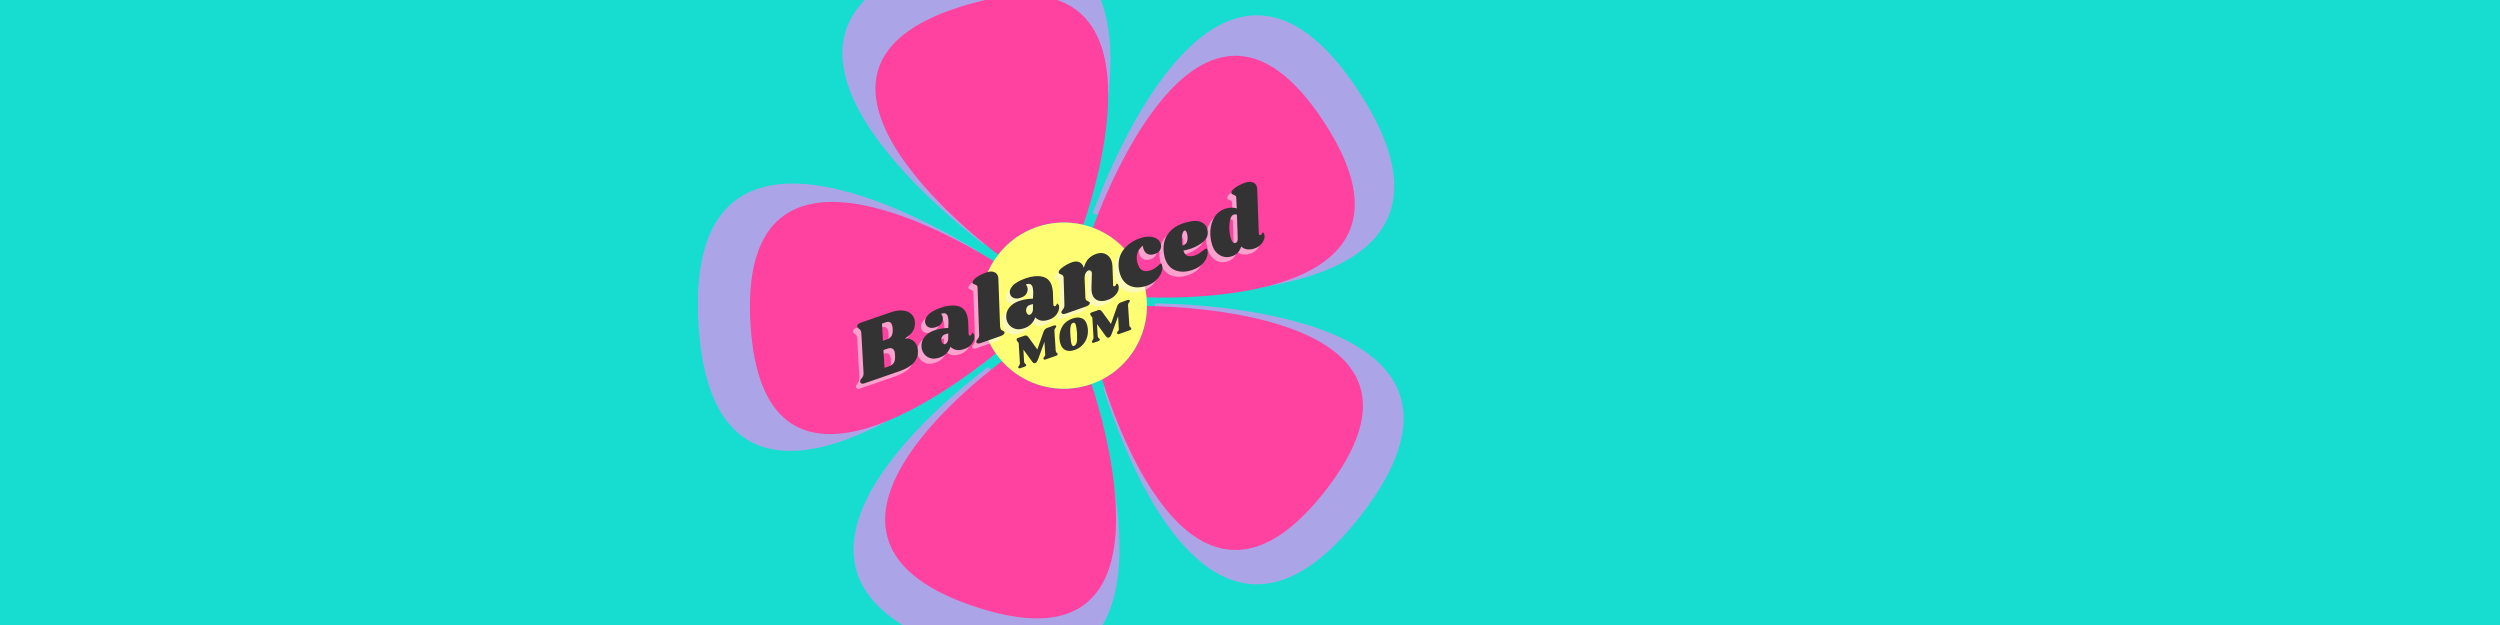 <svg version="1.0" preserveAspectRatio="xMidYMid meet" height="100" viewBox="0 0 300 75" zoomAndPan="magnify" width="400" xmlns:xlink="http://www.w3.org/1999/xlink" xmlns="http://www.w3.org/2000/svg"><defs><g></g><clipPath id="6588a8690e"><path clip-rule="nonzero" d="M 44.199 0 L 164 0 L 164 75 L 44.199 75 Z M 44.199 0"></path></clipPath><clipPath id="d6ecd13e08"><path clip-rule="nonzero" d="M 44.199 0 L 164.199 0 L 164.199 75 L 44.199 75 Z M 44.199 0"></path></clipPath><clipPath id="62e82114a8"><path clip-rule="nonzero" d="M 83 22 L 118 22 L 118 55 L 83 55 Z M 83 22"></path></clipPath><clipPath id="073106bc44"><path clip-rule="nonzero" d="M 73.195 -0.887 L 172.082 -18.82 L 189.75 78.59 L 90.863 96.527 Z M 73.195 -0.887"></path></clipPath><clipPath id="c1c9832be5"><path clip-rule="nonzero" d="M 73.195 -0.887 L 172.082 -18.82 L 189.75 78.59 L 90.863 96.527 Z M 73.195 -0.887"></path></clipPath><clipPath id="b6e137baaf"><path clip-rule="nonzero" d="M 102 44 L 135 44 L 135 75 L 102 75 Z M 102 44"></path></clipPath><clipPath id="692e7f7643"><path clip-rule="nonzero" d="M 73.195 -0.887 L 172.082 -18.82 L 189.75 78.59 L 90.863 96.527 Z M 73.195 -0.887"></path></clipPath><clipPath id="c7bd7b819e"><path clip-rule="nonzero" d="M 73.195 -0.887 L 172.082 -18.82 L 189.75 78.59 L 90.863 96.527 Z M 73.195 -0.887"></path></clipPath><clipPath id="aa203ecb87"><path clip-rule="nonzero" d="M 101 0 L 134 0 L 134 30 L 101 30 Z M 101 0"></path></clipPath><clipPath id="93a1f294fd"><path clip-rule="nonzero" d="M 73.195 -0.887 L 172.082 -18.82 L 189.75 78.59 L 90.863 96.527 Z M 73.195 -0.887"></path></clipPath><clipPath id="69e934e939"><path clip-rule="nonzero" d="M 73.195 -0.887 L 172.082 -18.82 L 189.75 78.59 L 90.863 96.527 Z M 73.195 -0.887"></path></clipPath><clipPath id="4ac1911061"><path clip-rule="nonzero" d="M 132 36 L 169 36 L 169 71 L 132 71 Z M 132 36"></path></clipPath><clipPath id="157fa669cd"><path clip-rule="nonzero" d="M 73.195 -0.887 L 172.082 -18.82 L 189.75 78.59 L 90.863 96.527 Z M 73.195 -0.887"></path></clipPath><clipPath id="c17a44b32c"><path clip-rule="nonzero" d="M 73.195 -0.887 L 172.082 -18.82 L 189.75 78.59 L 90.863 96.527 Z M 73.195 -0.887"></path></clipPath><clipPath id="5653547396"><path clip-rule="nonzero" d="M 131 1 L 168 1 L 168 36 L 131 36 Z M 131 1"></path></clipPath><clipPath id="044efaaa59"><path clip-rule="nonzero" d="M 73.195 -0.887 L 172.082 -18.82 L 189.75 78.59 L 90.863 96.527 Z M 73.195 -0.887"></path></clipPath><clipPath id="ca4cca145a"><path clip-rule="nonzero" d="M 73.195 -0.887 L 172.082 -18.82 L 189.75 78.59 L 90.863 96.527 Z M 73.195 -0.887"></path></clipPath><clipPath id="927a58d2de"><path clip-rule="nonzero" d="M 115 24 L 139 24 L 139 48 L 115 48 Z M 115 24"></path></clipPath><clipPath id="f5876a6411"><path clip-rule="nonzero" d="M 73.195 -0.887 L 172.082 -18.82 L 189.75 78.59 L 90.863 96.527 Z M 73.195 -0.887"></path></clipPath><clipPath id="99e469120d"><path clip-rule="nonzero" d="M 73.195 -0.887 L 172.082 -18.82 L 189.75 78.59 L 90.863 96.527 Z M 73.195 -0.887"></path></clipPath><clipPath id="f662c9e980"><path clip-rule="nonzero" d="M 89 24 L 120 24 L 120 53 L 89 53 Z M 89 24"></path></clipPath><clipPath id="2428183e4a"><path clip-rule="nonzero" d="M 80.832 4.328 L 166.438 -11.195 L 181.695 72.93 L 96.09 88.457 Z M 80.832 4.328"></path></clipPath><clipPath id="385c98626e"><path clip-rule="nonzero" d="M 80.832 4.328 L 166.438 -11.195 L 181.695 72.93 L 96.09 88.457 Z M 80.832 4.328"></path></clipPath><clipPath id="9f7bd5f752"><path clip-rule="nonzero" d="M 106 43 L 134 43 L 134 75 L 106 75 Z M 106 43"></path></clipPath><clipPath id="e93a41467f"><path clip-rule="nonzero" d="M 80.832 4.328 L 166.438 -11.195 L 181.695 72.93 L 96.09 88.457 Z M 80.832 4.328"></path></clipPath><clipPath id="fa894ff5e3"><path clip-rule="nonzero" d="M 80.832 4.328 L 166.438 -11.195 L 181.695 72.93 L 96.09 88.457 Z M 80.832 4.328"></path></clipPath><clipPath id="c4414839ef"><path clip-rule="nonzero" d="M 105 0 L 133 0 L 133 31 L 105 31 Z M 105 0"></path></clipPath><clipPath id="c4e8f49eaa"><path clip-rule="nonzero" d="M 80.832 4.328 L 166.438 -11.195 L 181.695 72.93 L 96.09 88.457 Z M 80.832 4.328"></path></clipPath><clipPath id="d228e19505"><path clip-rule="nonzero" d="M 80.832 4.328 L 166.438 -11.195 L 181.695 72.93 L 96.09 88.457 Z M 80.832 4.328"></path></clipPath><clipPath id="cf7a786b01"><path clip-rule="nonzero" d="M 132 36 L 164 36 L 164 66 L 132 66 Z M 132 36"></path></clipPath><clipPath id="fa46c21e91"><path clip-rule="nonzero" d="M 80.832 4.328 L 166.438 -11.195 L 181.695 72.93 L 96.09 88.457 Z M 80.832 4.328"></path></clipPath><clipPath id="6e503fb845"><path clip-rule="nonzero" d="M 80.832 4.328 L 166.438 -11.195 L 181.695 72.93 L 96.09 88.457 Z M 80.832 4.328"></path></clipPath><clipPath id="3a783a1388"><path clip-rule="nonzero" d="M 131 6 L 163 6 L 163 36 L 131 36 Z M 131 6"></path></clipPath><clipPath id="525aa1cce3"><path clip-rule="nonzero" d="M 80.832 4.328 L 166.438 -11.195 L 181.695 72.93 L 96.09 88.457 Z M 80.832 4.328"></path></clipPath><clipPath id="3ccb13558a"><path clip-rule="nonzero" d="M 80.832 4.328 L 166.438 -11.195 L 181.695 72.93 L 96.09 88.457 Z M 80.832 4.328"></path></clipPath><clipPath id="b9be2506d0"><path clip-rule="nonzero" d="M 117 26 L 138 26 L 138 47 L 117 47 Z M 117 26"></path></clipPath><clipPath id="bd0f02f239"><path clip-rule="nonzero" d="M 80.832 4.328 L 166.438 -11.195 L 181.695 72.93 L 96.09 88.457 Z M 80.832 4.328"></path></clipPath><clipPath id="28707372f7"><path clip-rule="nonzero" d="M 80.832 4.328 L 166.438 -11.195 L 181.695 72.93 L 96.09 88.457 Z M 80.832 4.328"></path></clipPath></defs><rect fill-opacity="1" height="90" y="-7.5" fill="#ffffff" width="360" x="-30"></rect><rect fill-opacity="1" height="90" y="-7.5" fill="#17ddd1" width="360" x="-30"></rect><g clip-path="url(#6588a8690e)"><path fill-rule="nonzero" fill-opacity="1" d="M 59.559 13.918 L 44.68 13.918 L 44.68 -0.961 L 59.559 -0.961 Z M 89.32 -0.961 L 74.441 -0.961 L 74.441 13.918 L 89.32 13.918 Z M 119.078 -0.961 L 104.199 -0.961 L 104.199 13.918 L 119.078 13.918 Z M 148.84 -0.961 L 133.961 -0.961 L 133.961 13.918 L 148.84 13.918 Z M 148.84 28.797 L 163.719 28.797 L 163.719 13.918 L 148.84 13.918 Z M 119.078 28.797 L 133.961 28.797 L 133.961 13.918 L 119.078 13.918 Z M 89.32 28.797 L 104.199 28.797 L 104.199 13.918 L 89.32 13.918 Z M 59.559 28.797 L 74.441 28.797 L 74.441 13.918 L 59.559 13.918 Z M 59.559 28.797 L 44.68 28.797 L 44.68 43.676 L 59.559 43.676 Z M 89.32 28.797 L 74.441 28.797 L 74.441 43.676 L 89.32 43.676 Z M 119.078 28.797 L 104.199 28.797 L 104.199 43.676 L 119.078 43.676 Z M 148.84 28.797 L 133.961 28.797 L 133.961 43.676 L 148.84 43.676 Z M 148.84 58.559 L 163.719 58.559 L 163.719 43.676 L 148.84 43.676 Z M 119.078 58.559 L 133.961 58.559 L 133.961 43.676 L 119.078 43.676 Z M 89.32 58.559 L 104.199 58.559 L 104.199 43.676 L 89.32 43.676 Z M 59.559 58.559 L 74.441 58.559 L 74.441 43.676 L 59.559 43.676 Z M 59.559 58.559 L 44.68 58.559 L 44.68 73.438 L 59.559 73.438 Z M 89.32 58.559 L 74.441 58.559 L 74.441 73.438 L 89.32 73.438 Z M 119.078 58.559 L 104.199 58.559 L 104.199 73.438 L 119.078 73.438 Z M 148.84 58.559 L 133.961 58.559 L 133.961 73.438 L 148.84 73.438 Z M 148.84 88.316 L 163.719 88.316 L 163.719 73.438 L 148.84 73.438 Z M 119.078 88.316 L 133.961 88.316 L 133.961 73.438 L 119.078 73.438 Z M 89.32 88.316 L 104.199 88.316 L 104.199 73.438 L 89.32 73.438 Z M 59.559 88.316 L 74.441 88.316 L 74.441 73.438 L 59.559 73.438 Z M 59.559 88.316 L 44.68 88.316 L 44.68 103.199 L 59.559 103.199 Z M 89.32 88.316 L 74.441 88.316 L 74.441 103.199 L 89.32 103.199 Z M 119.078 88.316 L 104.199 88.316 L 104.199 103.199 L 119.078 103.199 Z M 148.84 88.316 L 133.961 88.316 L 133.961 103.199 L 148.84 103.199 Z M 148.84 118.078 L 163.719 118.078 L 163.719 103.199 L 148.84 103.199 Z M 119.078 118.078 L 133.961 118.078 L 133.961 103.199 L 119.078 103.199 Z M 89.305 118.078 L 104.188 118.078 L 104.188 103.199 L 89.305 103.199 Z M 59.559 118.078 L 74.441 118.078 L 74.441 103.199 L 59.559 103.199 Z M 59.559 118.078" fill="#17ddd1"></path></g><g clip-path="url(#d6ecd13e08)"><path fill-rule="nonzero" fill-opacity="1" d="M 44.199 -1.441 L 44.199 118.559 L 164.199 118.559 L 164.199 -1.441 Z M 163.719 28.797 L 148.84 28.797 L 148.84 43.676 L 163.719 43.676 L 163.719 58.559 L 148.84 58.559 L 148.84 73.438 L 163.719 73.438 L 163.719 88.316 L 148.84 88.316 L 148.84 103.199 L 163.719 103.199 L 163.719 118.078 L 148.84 118.078 L 148.84 103.199 L 133.961 103.199 L 133.961 118.078 L 119.078 118.078 L 119.078 103.199 L 104.199 103.199 L 104.199 118.078 L 89.32 118.078 L 89.32 103.199 L 74.441 103.199 L 74.441 118.078 L 59.559 118.078 L 59.559 103.199 L 44.68 103.199 L 44.68 88.316 L 59.559 88.316 L 59.559 73.438 L 44.68 73.438 L 44.68 58.559 L 59.559 58.559 L 59.559 43.676 L 44.68 43.676 L 44.68 28.797 L 59.559 28.797 L 59.559 13.918 L 44.68 13.918 L 44.68 -0.961 L 59.559 -0.961 L 59.559 13.918 L 74.441 13.918 L 74.441 -0.961 L 89.32 -0.961 L 89.32 13.918 L 104.199 13.918 L 104.199 -0.961 L 119.078 -0.961 L 119.078 13.918 L 133.961 13.918 L 133.961 -0.961 L 148.84 -0.961 L 148.84 13.918 L 163.719 13.918 Z M 148.84 13.918 L 148.84 28.797 L 133.961 28.797 L 133.961 13.918 Z M 104.199 28.797 L 104.199 13.918 L 119.078 13.918 L 119.078 28.797 Z M 74.441 28.797 L 74.441 13.918 L 89.32 13.918 L 89.32 28.797 Z M 74.441 43.676 L 59.559 43.676 L 59.559 28.797 L 74.441 28.797 Z M 89.32 43.676 L 89.32 28.797 L 104.199 28.797 L 104.199 43.676 Z M 119.078 28.797 L 133.961 28.797 L 133.961 43.676 L 119.078 43.676 Z M 133.961 43.676 L 148.84 43.676 L 148.84 58.559 L 133.961 58.559 Z M 104.199 43.676 L 119.078 43.676 L 119.078 58.559 L 104.199 58.559 Z M 89.32 58.559 L 74.441 58.559 L 74.441 43.676 L 89.32 43.676 Z M 74.441 73.438 L 59.559 73.438 L 59.559 58.559 L 74.441 58.559 Z M 104.199 58.559 L 104.199 73.438 L 89.32 73.438 L 89.32 58.559 Z M 119.078 58.559 L 133.961 58.559 L 133.961 73.438 L 119.078 73.438 Z M 133.961 73.438 L 148.84 73.438 L 148.84 88.316 L 133.961 88.316 Z M 119.078 73.438 L 119.078 88.316 L 104.199 88.316 L 104.199 73.438 Z M 89.32 73.438 L 89.32 88.316 L 74.441 88.316 L 74.441 73.438 Z M 74.441 88.316 L 74.441 103.199 L 59.559 103.199 L 59.559 88.316 Z M 104.199 88.316 L 104.199 103.199 L 89.32 103.199 L 89.32 88.316 Z M 133.961 88.316 L 133.961 103.199 L 119.078 103.199 L 119.078 88.316 Z M 133.961 88.316" fill="#17ddd1"></path></g><g clip-path="url(#62e82114a8)"><g clip-path="url(#073106bc44)"><g clip-path="url(#c1c9832be5)"><path fill-rule="nonzero" fill-opacity="1" d="M 117.719 42.957 C 110.547 48.762 85.531 66.875 83.824 38.969 C 82.027 9.621 111.512 26.535 117.414 30.203 C 116.809 31.164 116.352 32.188 116.047 33.281 C 115.746 34.375 115.605 35.492 115.633 36.625 C 115.66 37.762 115.852 38.867 116.207 39.945 C 116.562 41.023 117.062 42.027 117.715 42.953 Z M 117.719 42.957" fill="#aba5e7"></path></g></g></g><g clip-path="url(#b6e137baaf)"><g clip-path="url(#692e7f7643)"><g clip-path="url(#c7bd7b819e)"><path fill-rule="nonzero" fill-opacity="1" d="M 114.992 77.996 C 88.012 69.168 111.867 49.125 118.57 44.027 C 119.332 44.871 120.195 45.59 121.168 46.176 C 122.141 46.762 123.176 47.195 124.277 47.477 C 125.379 47.758 126.496 47.871 127.629 47.82 C 128.762 47.77 129.867 47.555 130.938 47.18 C 133.414 54.828 142.402 86.973 114.992 77.996 Z M 114.992 77.996" fill="#aba5e7"></path></g></g></g><g clip-path="url(#aa203ecb87)"><g clip-path="url(#93a1f294fd)"><g clip-path="url(#69e934e939)"><path fill-rule="nonzero" fill-opacity="1" d="M 129.812 25.191 C 128.734 24.93 127.645 24.828 126.539 24.887 C 125.434 24.941 124.359 25.152 123.312 25.516 C 122.27 25.883 121.297 26.391 120.398 27.035 C 119.504 27.684 118.715 28.445 118.035 29.316 C 111.879 24.574 85.855 2.898 113.715 -5.207 C 141.367 -13.25 132.336 17.742 129.812 25.191 Z M 129.812 25.191" fill="#aba5e7"></path></g></g></g><g clip-path="url(#4ac1911061)"><g clip-path="url(#157fa669cd)"><g clip-path="url(#c17a44b32c)"><path fill-rule="nonzero" fill-opacity="1" d="M 163.352 61.789 C 145.621 84.711 134.656 53.816 132.41 46.547 C 133.34 46.066 134.184 45.465 134.949 44.75 C 135.715 44.035 136.371 43.234 136.918 42.34 C 137.461 41.445 137.879 40.496 138.164 39.488 C 138.449 38.48 138.594 37.453 138.602 36.406 C 143.93 36.465 181.949 37.734 163.352 61.789 Z M 163.352 61.789" fill="#aba5e7"></path></g></g></g><g clip-path="url(#5653547396)"><g clip-path="url(#044efaaa59)"><g clip-path="url(#ca4cca145a)"><path fill-rule="nonzero" fill-opacity="1" d="M 138.539 35.215 C 138.52 35 138.492 34.785 138.457 34.57 C 138.301 33.562 138.016 32.598 137.598 31.668 C 137.184 30.734 136.652 29.875 136.008 29.09 C 135.363 28.301 134.629 27.609 133.801 27.016 C 132.969 26.422 132.078 25.949 131.125 25.594 C 133.469 19.184 146.758 -13.836 163.004 10.906 C 178.91 35.117 146.16 35.449 138.539 35.215 Z M 138.539 35.215" fill="#aba5e7"></path></g></g></g><g clip-path="url(#927a58d2de)"><g clip-path="url(#f5876a6411)"><g clip-path="url(#99e469120d)"><path fill-rule="nonzero" fill-opacity="1" d="M 138.457 34.57 C 138.496 34.785 138.52 35 138.539 35.215 C 138.582 35.609 138.598 36.008 138.598 36.406 C 138.594 37.453 138.445 38.48 138.16 39.488 C 137.875 40.496 137.461 41.445 136.914 42.34 C 136.371 43.23 135.715 44.035 134.949 44.75 C 134.184 45.465 133.336 46.066 132.41 46.547 C 131.934 46.797 131.445 47.008 130.941 47.184 C 129.871 47.559 128.77 47.773 127.633 47.824 C 126.5 47.875 125.383 47.762 124.281 47.48 C 123.18 47.199 122.145 46.766 121.172 46.18 C 120.199 45.594 119.336 44.879 118.574 44.035 C 118.27 43.695 117.984 43.336 117.723 42.961 C 117.07 42.035 116.566 41.031 116.211 39.953 C 115.855 38.875 115.664 37.77 115.637 36.633 C 115.613 35.5 115.75 34.383 116.055 33.289 C 116.355 32.195 116.812 31.172 117.422 30.211 C 117.613 29.906 117.824 29.605 118.047 29.32 C 118.727 28.445 119.512 27.688 120.41 27.039 C 121.309 26.395 122.281 25.887 123.324 25.52 C 124.371 25.156 125.445 24.945 126.551 24.887 C 127.656 24.832 128.746 24.934 129.82 25.195 C 130.27 25.301 130.707 25.438 131.137 25.598 C 132.09 25.953 132.98 26.426 133.805 27.02 C 134.633 27.613 135.367 28.305 136.012 29.094 C 136.656 29.879 137.184 30.738 137.602 31.668 C 138.016 32.598 138.301 33.566 138.457 34.57 Z M 138.457 34.57" fill="#17ddd1"></path></g></g></g><g clip-path="url(#f662c9e980)"><g clip-path="url(#2428183e4a)"><g clip-path="url(#385c98626e)"><path fill-rule="nonzero" fill-opacity="1" d="M 119.5 42.41 C 113.27 47.449 91.543 63.184 90.059 38.945 C 88.5 13.453 114.105 28.145 119.234 31.332 C 118.707 32.164 118.312 33.055 118.047 34.008 C 117.785 34.957 117.664 35.926 117.688 36.91 C 117.711 37.895 117.879 38.855 118.184 39.793 C 118.492 40.727 118.93 41.602 119.496 42.406 Z M 119.5 42.41" fill="#ff419f"></path></g></g></g><g clip-path="url(#9f7bd5f752)"><g clip-path="url(#e93a41467f)"><g clip-path="url(#fa894ff5e3)"><path fill-rule="nonzero" fill-opacity="1" d="M 117.129 72.844 C 93.695 65.172 114.418 47.766 120.238 43.34 C 120.898 44.074 121.652 44.695 122.496 45.203 C 123.34 45.715 124.238 46.09 125.195 46.336 C 126.152 46.578 127.121 46.676 128.105 46.633 C 129.094 46.59 130.051 46.402 130.98 46.074 C 133.133 52.723 140.938 80.641 117.129 72.844 Z M 117.129 72.844" fill="#ff419f"></path></g></g></g><g clip-path="url(#c4414839ef)"><g clip-path="url(#c4e8f49eaa)"><g clip-path="url(#d228e19505)"><path fill-rule="nonzero" fill-opacity="1" d="M 130.004 26.977 C 129.066 26.754 128.121 26.664 127.16 26.711 C 126.199 26.762 125.266 26.945 124.359 27.262 C 123.453 27.578 122.609 28.02 121.828 28.582 C 121.047 29.145 120.363 29.805 119.773 30.562 C 114.43 26.441 91.824 7.617 116.023 0.578 C 140.039 -6.41 132.195 20.508 130.004 26.977 Z M 130.004 26.977" fill="#ff419f"></path></g></g></g><g clip-path="url(#cf7a786b01)"><g clip-path="url(#fa46c21e91)"><g clip-path="url(#6e503fb845)"><path fill-rule="nonzero" fill-opacity="1" d="M 159.137 58.766 C 143.734 78.676 134.211 51.84 132.258 45.527 C 133.066 45.109 133.801 44.59 134.465 43.969 C 135.133 43.348 135.699 42.648 136.176 41.871 C 136.648 41.098 137.008 40.27 137.258 39.395 C 137.508 38.52 137.633 37.629 137.637 36.719 C 142.266 36.77 175.289 37.871 159.137 58.766 Z M 159.137 58.766" fill="#ff419f"></path></g></g></g><g clip-path="url(#3a783a1388)"><g clip-path="url(#525aa1cce3)"><g clip-path="url(#3ccb13558a)"><path fill-rule="nonzero" fill-opacity="1" d="M 137.586 35.684 C 137.566 35.496 137.543 35.312 137.512 35.125 C 137.375 34.25 137.125 33.41 136.766 32.602 C 136.406 31.793 135.945 31.047 135.387 30.363 C 134.824 29.676 134.188 29.078 133.465 28.562 C 132.746 28.047 131.973 27.637 131.145 27.328 C 133.18 21.762 144.723 -6.918 158.832 14.57 C 172.648 35.602 144.203 35.891 137.586 35.684 Z M 137.586 35.684" fill="#ff419f"></path></g></g></g><g clip-path="url(#b9be2506d0)"><g clip-path="url(#bd0f02f239)"><g clip-path="url(#28707372f7)"><path fill-rule="nonzero" fill-opacity="1" d="M 137.512 35.125 C 137.547 35.312 137.566 35.496 137.586 35.684 C 137.617 36.027 137.637 36.375 137.633 36.719 C 137.629 37.629 137.504 38.52 137.254 39.395 C 137.008 40.27 136.645 41.098 136.172 41.871 C 135.699 42.648 135.129 43.348 134.465 43.969 C 133.801 44.59 133.066 45.109 132.258 45.527 C 131.848 45.742 131.422 45.926 130.984 46.078 C 130.055 46.406 129.098 46.594 128.109 46.637 C 127.125 46.68 126.156 46.582 125.199 46.34 C 124.242 46.094 123.344 45.719 122.5 45.207 C 121.656 44.699 120.902 44.078 120.242 43.344 C 119.977 43.051 119.73 42.738 119.5 42.414 C 118.934 41.605 118.496 40.734 118.191 39.801 C 117.883 38.863 117.715 37.902 117.691 36.918 C 117.668 35.93 117.789 34.965 118.055 34.012 C 118.316 33.062 118.711 32.172 119.238 31.34 C 119.41 31.074 119.59 30.812 119.785 30.566 C 120.375 29.805 121.059 29.145 121.84 28.582 C 122.617 28.023 123.461 27.582 124.367 27.266 C 125.277 26.945 126.211 26.762 127.168 26.715 C 128.129 26.668 129.078 26.754 130.012 26.98 C 130.398 27.074 130.781 27.191 131.152 27.332 C 131.98 27.641 132.754 28.051 133.473 28.566 C 134.191 29.082 134.828 29.68 135.387 30.367 C 135.949 31.051 136.406 31.797 136.766 32.605 C 137.129 33.41 137.375 34.25 137.512 35.125 Z M 137.512 35.125" fill="#fffd74"></path></g></g></g><g fill-opacity="1" fill="#333333"><g transform="translate(122.262, 44.25)"><g><path d="M 4.203 -5.188 C 4.273 -5.207 4.332 -5.211 4.375 -5.203 C 4.426 -5.203 4.457 -5.18 4.469 -5.141 C 4.477 -5.117 4.484 -5.086 4.484 -5.047 C 4.484 -5.016 4.473 -4.988 4.453 -4.969 C 4.441 -4.957 4.422 -4.938 4.391 -4.906 C 4.348 -4.852 4.316 -4.801 4.297 -4.75 C 4.285 -4.695 4.273 -4.633 4.266 -4.562 L 4.422 -2.188 C 4.422 -2.145 4.43 -2.102 4.453 -2.062 C 4.461 -2.02 4.473 -1.988 4.484 -1.969 C 4.504 -1.957 4.531 -1.938 4.562 -1.906 C 4.582 -1.895 4.598 -1.879 4.609 -1.859 C 4.617 -1.836 4.629 -1.816 4.641 -1.797 C 4.641 -1.785 4.645 -1.773 4.656 -1.766 C 4.664 -1.711 4.648 -1.664 4.609 -1.625 C 4.566 -1.594 4.5 -1.562 4.406 -1.531 L 3.234 -1.125 C 3.16 -1.094 3.098 -1.082 3.047 -1.094 C 3.004 -1.113 2.977 -1.145 2.969 -1.188 C 2.957 -1.195 2.953 -1.219 2.953 -1.25 C 2.961 -1.27 2.969 -1.297 2.969 -1.328 C 2.977 -1.359 2.988 -1.379 3 -1.391 C 3.02 -1.398 3.035 -1.41 3.047 -1.422 C 3.086 -1.473 3.117 -1.52 3.141 -1.562 C 3.172 -1.602 3.176 -1.672 3.156 -1.766 L 3.078 -3.234 L 2.328 -1.188 C 2.266 -1.02 2.207 -0.898 2.156 -0.828 C 2.113 -0.766 2.055 -0.719 1.984 -0.688 C 1.898 -0.656 1.828 -0.656 1.766 -0.688 C 1.711 -0.719 1.641 -0.797 1.547 -0.922 L 0.547 -2.297 L 0.625 -0.875 C 0.633 -0.82 0.645 -0.773 0.656 -0.734 C 0.664 -0.703 0.68 -0.676 0.703 -0.656 C 0.723 -0.633 0.75 -0.609 0.781 -0.578 C 0.832 -0.555 0.863 -0.531 0.875 -0.5 C 0.875 -0.488 0.875 -0.469 0.875 -0.438 C 0.883 -0.395 0.863 -0.352 0.812 -0.312 C 0.77 -0.281 0.707 -0.25 0.625 -0.219 L 0.203 -0.078 C 0.129 -0.047 0.066 -0.035 0.016 -0.047 C -0.023 -0.066 -0.051 -0.098 -0.062 -0.141 C -0.07 -0.148 -0.07 -0.164 -0.062 -0.188 C -0.07 -0.227 -0.062 -0.266 -0.031 -0.297 C -0.008 -0.328 0.004 -0.348 0.016 -0.359 C 0.047 -0.41 0.07 -0.457 0.094 -0.5 C 0.125 -0.551 0.133 -0.617 0.125 -0.703 L -0.016 -3.078 L -0.188 -3.312 C -0.219 -3.344 -0.242 -3.383 -0.266 -3.438 C -0.285 -3.5 -0.281 -3.551 -0.25 -3.594 C -0.227 -3.633 -0.176 -3.672 -0.094 -3.703 L 0.688 -3.969 C 0.789 -4 0.875 -4 0.938 -3.969 C 1 -3.938 1.066 -3.879 1.141 -3.797 L 2.219 -2.312 L 2.969 -4.453 C 3.02 -4.586 3.082 -4.688 3.156 -4.75 C 3.227 -4.82 3.332 -4.879 3.469 -4.922 Z M 4.203 -5.188"></path></g></g></g><g fill-opacity="1" fill="#333333"><g transform="translate(127.434, 42.457)"><g><path d="M 1.266 -4.234 C 1.68 -4.379 2.039 -4.395 2.344 -4.281 C 2.645 -4.176 2.859 -3.938 2.984 -3.562 C 3.047 -3.383 3.086 -3.188 3.109 -2.969 C 3.141 -2.562 3.094 -2.191 2.969 -1.859 C 2.844 -1.523 2.656 -1.238 2.406 -1 C 2.164 -0.758 1.879 -0.582 1.547 -0.469 C 1.141 -0.32 0.781 -0.305 0.469 -0.422 C 0.164 -0.547 -0.047 -0.797 -0.172 -1.172 C -0.234 -1.336 -0.273 -1.539 -0.297 -1.781 C -0.328 -2.176 -0.281 -2.535 -0.156 -2.859 C -0.039 -3.191 0.133 -3.473 0.375 -3.703 C 0.625 -3.941 0.922 -4.117 1.266 -4.234 Z M 1.328 -3.719 C 1.223 -3.676 1.145 -3.602 1.094 -3.5 C 1.051 -3.395 1.02 -3.238 1 -3.031 C 0.988 -2.82 0.992 -2.539 1.016 -2.188 C 1.047 -1.676 1.094 -1.332 1.156 -1.156 C 1.195 -1.051 1.238 -0.984 1.281 -0.953 C 1.32 -0.922 1.383 -0.922 1.469 -0.953 C 1.562 -0.984 1.641 -1.055 1.703 -1.172 C 1.766 -1.285 1.801 -1.441 1.812 -1.641 C 1.82 -1.836 1.82 -2.113 1.812 -2.469 C 1.77 -2.969 1.719 -3.312 1.656 -3.5 C 1.613 -3.613 1.566 -3.68 1.516 -3.703 C 1.461 -3.734 1.398 -3.738 1.328 -3.719 Z M 1.328 -3.719"></path></g></g></g><g fill-opacity="1" fill="#333333"><g transform="translate(131.097, 41.187)"><g><path d="M 4.203 -5.188 C 4.273 -5.207 4.332 -5.211 4.375 -5.203 C 4.426 -5.203 4.457 -5.18 4.469 -5.141 C 4.477 -5.117 4.484 -5.086 4.484 -5.047 C 4.484 -5.016 4.473 -4.988 4.453 -4.969 C 4.441 -4.957 4.422 -4.938 4.391 -4.906 C 4.348 -4.852 4.316 -4.801 4.297 -4.75 C 4.285 -4.695 4.273 -4.633 4.266 -4.562 L 4.422 -2.188 C 4.422 -2.145 4.43 -2.102 4.453 -2.062 C 4.461 -2.02 4.473 -1.988 4.484 -1.969 C 4.504 -1.957 4.531 -1.938 4.562 -1.906 C 4.582 -1.895 4.598 -1.879 4.609 -1.859 C 4.617 -1.836 4.629 -1.816 4.641 -1.797 C 4.641 -1.785 4.645 -1.773 4.656 -1.766 C 4.664 -1.711 4.648 -1.664 4.609 -1.625 C 4.566 -1.594 4.5 -1.562 4.406 -1.531 L 3.234 -1.125 C 3.16 -1.094 3.098 -1.082 3.047 -1.094 C 3.004 -1.113 2.977 -1.145 2.969 -1.188 C 2.957 -1.195 2.953 -1.219 2.953 -1.25 C 2.961 -1.27 2.969 -1.297 2.969 -1.328 C 2.977 -1.359 2.988 -1.379 3 -1.391 C 3.02 -1.398 3.035 -1.41 3.047 -1.422 C 3.086 -1.473 3.117 -1.52 3.141 -1.562 C 3.172 -1.602 3.176 -1.672 3.156 -1.766 L 3.078 -3.234 L 2.328 -1.188 C 2.266 -1.02 2.207 -0.898 2.156 -0.828 C 2.113 -0.766 2.055 -0.719 1.984 -0.688 C 1.898 -0.656 1.828 -0.656 1.766 -0.688 C 1.711 -0.719 1.641 -0.797 1.547 -0.922 L 0.547 -2.297 L 0.625 -0.875 C 0.633 -0.82 0.645 -0.773 0.656 -0.734 C 0.664 -0.703 0.68 -0.676 0.703 -0.656 C 0.723 -0.633 0.75 -0.609 0.781 -0.578 C 0.832 -0.555 0.863 -0.531 0.875 -0.5 C 0.875 -0.488 0.875 -0.469 0.875 -0.438 C 0.883 -0.395 0.863 -0.352 0.812 -0.312 C 0.77 -0.281 0.707 -0.25 0.625 -0.219 L 0.203 -0.078 C 0.129 -0.047 0.066 -0.035 0.016 -0.047 C -0.023 -0.066 -0.051 -0.098 -0.062 -0.141 C -0.07 -0.148 -0.07 -0.164 -0.062 -0.188 C -0.07 -0.227 -0.062 -0.266 -0.031 -0.297 C -0.008 -0.328 0.004 -0.348 0.016 -0.359 C 0.047 -0.41 0.07 -0.457 0.094 -0.5 C 0.125 -0.551 0.133 -0.617 0.125 -0.703 L -0.016 -3.078 L -0.188 -3.312 C -0.219 -3.344 -0.242 -3.383 -0.266 -3.438 C -0.285 -3.5 -0.281 -3.551 -0.25 -3.594 C -0.227 -3.633 -0.176 -3.672 -0.094 -3.703 L 0.688 -3.969 C 0.789 -4 0.875 -4 0.938 -3.969 C 1 -3.938 1.066 -3.879 1.141 -3.797 L 2.219 -2.312 L 2.969 -4.453 C 3.02 -4.586 3.082 -4.688 3.156 -4.75 C 3.227 -4.82 3.332 -4.879 3.469 -4.922 Z M 4.203 -5.188"></path></g></g></g><g fill-opacity="0.529" fill="#f5f5f5"><g transform="translate(103.095, 46.666)"><g><path d="M 3.359 -8.594 C 3.805 -8.75 4.223 -8.816 4.609 -8.797 C 4.992 -8.785 5.316 -8.691 5.578 -8.516 C 5.836 -8.336 6.02 -8.098 6.125 -7.797 C 6.188 -7.617 6.211 -7.453 6.203 -7.297 C 6.242 -6.547 5.836 -5.926 4.984 -5.438 C 5.336 -5.457 5.641 -5.391 5.891 -5.234 C 6.148 -5.086 6.336 -4.848 6.453 -4.516 C 6.492 -4.379 6.531 -4.195 6.562 -3.969 C 6.582 -3.406 6.414 -2.922 6.062 -2.516 C 5.707 -2.117 5.129 -1.781 4.328 -1.5 L 0.172 -0.062 C 0.035 -0.008 -0.078 0.004 -0.172 -0.016 C -0.266 -0.035 -0.328 -0.086 -0.359 -0.172 C -0.367 -0.211 -0.375 -0.258 -0.375 -0.312 C -0.363 -0.395 -0.336 -0.469 -0.297 -0.531 C -0.254 -0.594 -0.223 -0.629 -0.203 -0.641 C -0.129 -0.734 -0.066 -0.828 -0.016 -0.922 C 0.023 -1.016 0.039 -1.156 0.031 -1.344 L -0.234 -6.062 C -0.234 -6.145 -0.25 -6.227 -0.281 -6.312 C -0.301 -6.383 -0.332 -6.441 -0.375 -6.484 C -0.426 -6.523 -0.484 -6.57 -0.547 -6.625 C -0.641 -6.695 -0.695 -6.758 -0.719 -6.812 C -0.719 -6.82 -0.723 -6.852 -0.734 -6.906 C -0.734 -7.008 -0.691 -7.094 -0.609 -7.156 C -0.535 -7.227 -0.406 -7.297 -0.219 -7.359 Z M 3.531 -6.609 C 3.52 -6.773 3.492 -6.922 3.453 -7.047 C 3.336 -7.398 3.086 -7.508 2.703 -7.375 L 2.25 -7.219 L 2.359 -5.156 L 2.812 -5.312 C 3.082 -5.406 3.273 -5.547 3.391 -5.734 C 3.504 -5.93 3.551 -6.223 3.531 -6.609 Z M 3.812 -3.438 C 3.812 -3.613 3.789 -3.766 3.75 -3.891 C 3.613 -4.254 3.336 -4.363 2.922 -4.219 L 2.422 -4.047 L 2.547 -1.906 L 3.047 -2.078 C 3.336 -2.172 3.547 -2.316 3.672 -2.516 C 3.797 -2.723 3.844 -3.031 3.812 -3.438 Z M 3.812 -3.438"></path></g></g></g><g fill-opacity="0.529" fill="#f5f5f5"><g transform="translate(110.682, 44.036)"><g><path d="M 1.734 -6.5 C 2.492 -6.758 3.148 -6.828 3.703 -6.703 C 4.266 -6.586 4.645 -6.242 4.844 -5.672 C 4.914 -5.453 4.969 -5.188 5 -4.875 L 5.047 -3.359 C 5.047 -3.336 5.055 -3.301 5.078 -3.25 C 5.109 -3.156 5.172 -3.125 5.266 -3.156 C 5.336 -3.176 5.391 -3.227 5.422 -3.312 C 5.461 -3.406 5.492 -3.457 5.516 -3.469 C 5.535 -3.477 5.566 -3.461 5.609 -3.422 C 5.648 -3.379 5.68 -3.332 5.703 -3.281 C 5.766 -3.102 5.758 -2.895 5.688 -2.656 C 5.613 -2.414 5.477 -2.191 5.281 -1.984 C 5.082 -1.785 4.844 -1.641 4.562 -1.547 C 4.219 -1.422 3.898 -1.379 3.609 -1.422 C 3.316 -1.473 3.078 -1.602 2.891 -1.812 C 2.773 -1.5 2.602 -1.227 2.375 -1 C 2.156 -0.781 1.891 -0.617 1.578 -0.516 C 1.223 -0.391 0.898 -0.352 0.609 -0.406 C 0.328 -0.469 0.094 -0.582 -0.094 -0.75 C -0.289 -0.926 -0.43 -1.133 -0.516 -1.375 C -0.547 -1.477 -0.57 -1.586 -0.594 -1.703 C -0.645 -2.191 -0.531 -2.613 -0.25 -2.969 C 0.02 -3.32 0.406 -3.586 0.906 -3.766 C 1.457 -3.953 2.023 -4.051 2.609 -4.062 L 2.641 -4.812 C 2.629 -5.113 2.598 -5.344 2.547 -5.5 C 2.473 -5.664 2.375 -5.77 2.25 -5.812 C 2.125 -5.852 1.957 -5.836 1.75 -5.766 C 1.82 -5.672 1.879 -5.57 1.922 -5.469 C 2.004 -5.219 1.984 -4.969 1.859 -4.719 C 1.734 -4.469 1.5 -4.285 1.156 -4.172 C 0.832 -4.055 0.555 -4.039 0.328 -4.125 C 0.098 -4.207 -0.051 -4.359 -0.125 -4.578 C -0.238 -4.91 -0.148 -5.242 0.141 -5.578 C 0.43 -5.922 0.961 -6.227 1.734 -6.5 Z M 2.219 -3.297 C 2.031 -3.234 1.898 -3.109 1.828 -2.922 C 1.766 -2.742 1.766 -2.57 1.828 -2.406 C 1.867 -2.301 1.926 -2.219 2 -2.156 C 2.07 -2.102 2.148 -2.094 2.234 -2.125 C 2.328 -2.156 2.41 -2.227 2.484 -2.344 C 2.555 -2.457 2.598 -2.586 2.609 -2.734 L 2.609 -3.406 C 2.484 -3.383 2.352 -3.348 2.219 -3.297 Z M 2.219 -3.297"></path></g></g></g><g fill-opacity="0.529" fill="#f5f5f5"><g transform="translate(117.203, 41.776)"><g><path d="M 0.625 -8.453 C 1.008 -8.586 1.316 -8.613 1.547 -8.531 C 1.785 -8.457 1.953 -8.297 2.047 -8.047 C 2.098 -7.898 2.117 -7.742 2.109 -7.578 L 2.312 -1.953 C 2.32 -1.879 2.336 -1.812 2.359 -1.75 C 2.391 -1.656 2.43 -1.586 2.484 -1.547 C 2.535 -1.516 2.598 -1.484 2.672 -1.453 C 2.723 -1.422 2.766 -1.395 2.797 -1.375 C 2.828 -1.352 2.844 -1.316 2.844 -1.266 C 2.844 -1.172 2.801 -1.086 2.719 -1.016 C 2.633 -0.941 2.488 -0.867 2.281 -0.797 L 0.016 0 C -0.16 0.062 -0.297 0.078 -0.391 0.047 C -0.492 0.023 -0.547 -0.039 -0.547 -0.156 C -0.547 -0.238 -0.5 -0.332 -0.406 -0.438 C -0.332 -0.531 -0.273 -0.617 -0.234 -0.703 C -0.191 -0.797 -0.18 -0.938 -0.203 -1.125 L -0.391 -6.625 C -0.391 -6.676 -0.395 -6.727 -0.406 -6.781 C -0.438 -6.852 -0.477 -6.906 -0.531 -6.938 C -0.582 -6.969 -0.648 -7 -0.734 -7.031 C -0.805 -7.062 -0.867 -7.086 -0.922 -7.109 C -0.973 -7.141 -1 -7.191 -1 -7.266 C -1 -7.441 -0.832 -7.648 -0.5 -7.891 C -0.164 -8.129 0.207 -8.316 0.625 -8.453 Z M 0.625 -8.453"></path></g></g></g><g fill-opacity="0.529" fill="#f5f5f5"><g transform="translate(120.852, 40.512)"><g><path d="M 1.734 -6.5 C 2.492 -6.758 3.148 -6.828 3.703 -6.703 C 4.266 -6.586 4.645 -6.242 4.844 -5.672 C 4.914 -5.453 4.969 -5.188 5 -4.875 L 5.047 -3.359 C 5.047 -3.336 5.055 -3.301 5.078 -3.25 C 5.109 -3.156 5.172 -3.125 5.266 -3.156 C 5.336 -3.176 5.391 -3.227 5.422 -3.312 C 5.461 -3.406 5.492 -3.457 5.516 -3.469 C 5.535 -3.477 5.566 -3.461 5.609 -3.422 C 5.648 -3.379 5.68 -3.332 5.703 -3.281 C 5.766 -3.102 5.758 -2.895 5.688 -2.656 C 5.613 -2.414 5.477 -2.191 5.281 -1.984 C 5.082 -1.785 4.844 -1.641 4.562 -1.547 C 4.219 -1.422 3.898 -1.379 3.609 -1.422 C 3.316 -1.473 3.078 -1.602 2.891 -1.812 C 2.773 -1.5 2.602 -1.227 2.375 -1 C 2.156 -0.781 1.891 -0.617 1.578 -0.516 C 1.223 -0.391 0.898 -0.352 0.609 -0.406 C 0.328 -0.469 0.094 -0.582 -0.094 -0.75 C -0.289 -0.926 -0.43 -1.133 -0.516 -1.375 C -0.547 -1.477 -0.57 -1.586 -0.594 -1.703 C -0.645 -2.191 -0.531 -2.613 -0.25 -2.969 C 0.02 -3.32 0.406 -3.586 0.906 -3.766 C 1.457 -3.953 2.023 -4.051 2.609 -4.062 L 2.641 -4.812 C 2.629 -5.113 2.598 -5.344 2.547 -5.5 C 2.473 -5.664 2.375 -5.77 2.25 -5.812 C 2.125 -5.852 1.957 -5.836 1.75 -5.766 C 1.82 -5.672 1.879 -5.57 1.922 -5.469 C 2.004 -5.219 1.984 -4.969 1.859 -4.719 C 1.734 -4.469 1.5 -4.285 1.156 -4.172 C 0.832 -4.055 0.555 -4.039 0.328 -4.125 C 0.098 -4.207 -0.051 -4.359 -0.125 -4.578 C -0.238 -4.91 -0.148 -5.242 0.141 -5.578 C 0.43 -5.922 0.961 -6.227 1.734 -6.5 Z M 2.219 -3.297 C 2.031 -3.234 1.898 -3.109 1.828 -2.922 C 1.766 -2.742 1.766 -2.57 1.828 -2.406 C 1.867 -2.301 1.926 -2.219 2 -2.156 C 2.07 -2.102 2.148 -2.094 2.234 -2.125 C 2.328 -2.156 2.41 -2.227 2.484 -2.344 C 2.555 -2.457 2.598 -2.586 2.609 -2.734 L 2.609 -3.406 C 2.484 -3.383 2.352 -3.348 2.219 -3.297 Z M 2.219 -3.297"></path></g></g></g><g fill-opacity="0.529" fill="#f5f5f5"><g transform="translate(127.372, 38.252)"><g><path d="M 5.703 -3.516 C 5.691 -3.473 5.691 -3.426 5.703 -3.375 C 5.723 -3.332 5.75 -3.301 5.781 -3.281 C 5.812 -3.27 5.848 -3.27 5.891 -3.281 C 5.961 -3.312 6.016 -3.367 6.047 -3.453 C 6.086 -3.547 6.117 -3.594 6.141 -3.594 C 6.172 -3.602 6.203 -3.594 6.234 -3.562 C 6.273 -3.531 6.305 -3.484 6.328 -3.422 C 6.398 -3.234 6.398 -3.023 6.328 -2.797 C 6.254 -2.566 6.109 -2.348 5.891 -2.141 C 5.68 -1.93 5.398 -1.766 5.047 -1.641 C 4.609 -1.492 4.223 -1.473 3.891 -1.578 C 3.566 -1.691 3.344 -1.922 3.219 -2.266 C 3.133 -2.516 3.098 -2.812 3.109 -3.156 L 3.156 -4.781 C 3.156 -4.875 3.145 -4.945 3.125 -5 C 3.094 -5.082 3.039 -5.141 2.969 -5.172 C 2.895 -5.211 2.82 -5.219 2.75 -5.188 C 2.602 -5.133 2.484 -5.016 2.391 -4.828 C 2.305 -4.641 2.27 -4.441 2.281 -4.234 L 2.375 -1.984 C 2.363 -1.91 2.375 -1.836 2.406 -1.766 C 2.426 -1.68 2.461 -1.617 2.516 -1.578 C 2.578 -1.547 2.645 -1.508 2.719 -1.469 C 2.781 -1.438 2.828 -1.41 2.859 -1.391 C 2.891 -1.379 2.906 -1.344 2.906 -1.281 C 2.906 -1.188 2.863 -1.102 2.781 -1.031 C 2.695 -0.957 2.547 -0.883 2.328 -0.812 L 0.062 -0.016 C -0.113 0.047 -0.25 0.062 -0.344 0.031 C -0.438 0 -0.492 -0.066 -0.516 -0.172 C -0.504 -0.254 -0.453 -0.348 -0.359 -0.453 C -0.285 -0.547 -0.227 -0.641 -0.188 -0.734 C -0.145 -0.828 -0.129 -0.961 -0.141 -1.141 L -0.234 -4.328 C -0.234 -4.359 -0.242 -4.406 -0.266 -4.469 C -0.297 -4.539 -0.332 -4.594 -0.375 -4.625 C -0.426 -4.656 -0.5 -4.691 -0.594 -4.734 C -0.664 -4.754 -0.723 -4.781 -0.766 -4.812 C -0.805 -4.844 -0.828 -4.895 -0.828 -4.969 C -0.836 -5.133 -0.672 -5.336 -0.328 -5.578 C 0.004 -5.828 0.375 -6.023 0.781 -6.172 C 1.113 -6.285 1.406 -6.285 1.656 -6.172 C 1.914 -6.055 2.094 -5.832 2.188 -5.5 C 2.32 -5.988 2.516 -6.359 2.766 -6.609 C 3.023 -6.867 3.332 -7.055 3.688 -7.172 C 4.094 -7.316 4.461 -7.312 4.797 -7.156 C 5.129 -7 5.367 -6.723 5.516 -6.328 C 5.578 -6.117 5.613 -5.906 5.625 -5.688 Z M 5.703 -3.516"></path></g></g></g><g fill-opacity="0.529" fill="#f5f5f5"><g transform="translate(134.51, 35.778)"><g><path d="M 1.766 -6.562 C 2.172 -6.707 2.547 -6.773 2.891 -6.766 C 3.242 -6.754 3.539 -6.676 3.781 -6.531 C 4.02 -6.395 4.18 -6.203 4.266 -5.953 C 4.359 -5.691 4.344 -5.441 4.219 -5.203 C 4.102 -4.961 3.891 -4.789 3.578 -4.688 C 3.254 -4.57 2.973 -4.566 2.734 -4.672 C 2.492 -4.773 2.328 -4.961 2.234 -5.234 C 2.18 -5.367 2.148 -5.52 2.141 -5.688 C 1.898 -5.508 1.707 -5.273 1.562 -4.984 C 1.414 -4.691 1.367 -4.352 1.422 -3.969 C 1.441 -3.758 1.484 -3.578 1.547 -3.422 C 1.672 -3.055 1.863 -2.816 2.125 -2.703 C 2.395 -2.586 2.719 -2.598 3.094 -2.734 C 3.289 -2.805 3.457 -2.891 3.594 -2.984 C 3.738 -3.078 3.883 -3.191 4.031 -3.328 C 4.125 -3.441 4.203 -3.508 4.266 -3.531 C 4.297 -3.539 4.32 -3.535 4.344 -3.516 C 4.375 -3.504 4.395 -3.477 4.406 -3.438 C 4.508 -3.188 4.504 -2.891 4.391 -2.547 C 4.273 -2.203 4.062 -1.875 3.75 -1.562 C 3.445 -1.258 3.066 -1.031 2.609 -0.875 C 2.129 -0.707 1.672 -0.645 1.234 -0.688 C 0.805 -0.738 0.43 -0.895 0.109 -1.156 C -0.203 -1.414 -0.43 -1.766 -0.578 -2.203 C -0.648 -2.41 -0.707 -2.645 -0.75 -2.906 C -0.852 -3.789 -0.672 -4.547 -0.203 -5.172 C 0.266 -5.805 0.922 -6.27 1.766 -6.562 Z M 1.766 -6.562"></path></g></g></g><g fill-opacity="0.529" fill="#f5f5f5"><g transform="translate(139.914, 33.905)"><g><path d="M 1.531 -6.484 C 2.383 -6.773 3.047 -6.852 3.516 -6.719 C 3.984 -6.582 4.289 -6.301 4.438 -5.875 C 4.477 -5.75 4.504 -5.633 4.516 -5.531 C 4.566 -5.051 4.395 -4.641 4 -4.297 C 3.613 -3.953 3.113 -3.672 2.5 -3.453 C 2.188 -3.348 1.883 -3.27 1.594 -3.219 C 1.707 -2.863 1.883 -2.648 2.125 -2.578 C 2.375 -2.504 2.672 -2.531 3.016 -2.656 C 3.172 -2.707 3.316 -2.773 3.453 -2.859 C 3.586 -2.953 3.75 -3.07 3.938 -3.219 C 4.102 -3.344 4.223 -3.422 4.297 -3.453 C 4.367 -3.473 4.422 -3.441 4.453 -3.359 C 4.535 -3.117 4.531 -2.844 4.438 -2.531 C 4.352 -2.219 4.164 -1.91 3.875 -1.609 C 3.582 -1.305 3.191 -1.07 2.703 -0.906 C 1.961 -0.645 1.289 -0.617 0.688 -0.828 C 0.082 -1.047 -0.344 -1.508 -0.594 -2.219 C -0.656 -2.414 -0.707 -2.648 -0.75 -2.922 C -0.863 -3.805 -0.711 -4.551 -0.297 -5.156 C 0.117 -5.758 0.727 -6.203 1.531 -6.484 Z M 1.469 -3.828 C 1.5 -3.828 1.535 -3.836 1.578 -3.859 C 1.867 -3.953 2.035 -4.156 2.078 -4.469 C 2.129 -4.781 2.098 -5.098 1.984 -5.422 C 1.91 -5.586 1.828 -5.656 1.734 -5.625 C 1.648 -5.594 1.578 -5.504 1.516 -5.359 C 1.461 -5.223 1.426 -5.02 1.406 -4.75 C 1.395 -4.488 1.414 -4.18 1.469 -3.828 Z M 1.469 -3.828"></path></g></g></g><g fill-opacity="0.529" fill="#f5f5f5"><g transform="translate(145.497, 31.97)"><g><path d="M 5.062 -3.359 C 5.07 -3.305 5.082 -3.27 5.094 -3.25 C 5.102 -3.195 5.125 -3.164 5.156 -3.156 C 5.195 -3.145 5.238 -3.145 5.281 -3.156 C 5.363 -3.188 5.422 -3.242 5.453 -3.328 C 5.484 -3.422 5.508 -3.469 5.531 -3.469 C 5.551 -3.477 5.578 -3.461 5.609 -3.422 C 5.648 -3.379 5.68 -3.332 5.703 -3.281 C 5.773 -3.102 5.773 -2.895 5.703 -2.656 C 5.629 -2.414 5.492 -2.195 5.297 -2 C 5.098 -1.801 4.859 -1.648 4.578 -1.547 C 4.242 -1.43 3.93 -1.395 3.641 -1.438 C 3.348 -1.488 3.117 -1.602 2.953 -1.781 C 2.859 -1.477 2.719 -1.227 2.531 -1.031 C 2.344 -0.832 2.113 -0.691 1.844 -0.609 C 1.539 -0.492 1.234 -0.469 0.922 -0.531 C 0.609 -0.594 0.32 -0.738 0.062 -0.969 C -0.188 -1.195 -0.375 -1.492 -0.5 -1.859 C -0.707 -2.461 -0.789 -3.07 -0.75 -3.688 C -0.707 -4.301 -0.539 -4.844 -0.25 -5.312 C 0.039 -5.781 0.453 -6.109 0.984 -6.297 C 1.273 -6.391 1.535 -6.438 1.766 -6.438 C 1.992 -6.445 2.211 -6.414 2.422 -6.344 L 2.359 -7.578 C 2.359 -7.641 2.352 -7.695 2.344 -7.75 C 2.312 -7.82 2.27 -7.867 2.219 -7.891 C 2.176 -7.922 2.113 -7.953 2.031 -7.984 C 1.945 -8.016 1.879 -8.047 1.828 -8.078 C 1.785 -8.109 1.766 -8.156 1.766 -8.219 C 1.754 -8.395 1.914 -8.602 2.25 -8.844 C 2.594 -9.082 2.973 -9.273 3.391 -9.422 C 3.773 -9.547 4.082 -9.566 4.312 -9.484 C 4.551 -9.41 4.719 -9.25 4.812 -9 C 4.863 -8.852 4.883 -8.695 4.875 -8.531 Z M 2.438 -5.594 C 2.301 -5.645 2.172 -5.648 2.047 -5.609 C 1.848 -5.535 1.707 -5.32 1.625 -4.969 C 1.539 -4.625 1.508 -4.227 1.531 -3.781 C 1.562 -3.344 1.633 -2.961 1.75 -2.641 C 1.875 -2.273 2.062 -2.133 2.312 -2.219 C 2.383 -2.25 2.441 -2.305 2.484 -2.391 C 2.523 -2.484 2.539 -2.617 2.531 -2.797 Z M 2.438 -5.594"></path></g></g></g><g fill-opacity="1" fill="#333333"><g transform="translate(103.592, 46.05)"><g><path d="M 3.359 -8.594 C 3.805 -8.75 4.223 -8.816 4.609 -8.797 C 4.992 -8.785 5.316 -8.691 5.578 -8.516 C 5.836 -8.336 6.02 -8.098 6.125 -7.797 C 6.188 -7.617 6.211 -7.453 6.203 -7.297 C 6.242 -6.547 5.836 -5.926 4.984 -5.438 C 5.336 -5.457 5.641 -5.391 5.891 -5.234 C 6.148 -5.086 6.336 -4.848 6.453 -4.516 C 6.492 -4.379 6.531 -4.195 6.562 -3.969 C 6.582 -3.406 6.414 -2.922 6.062 -2.516 C 5.707 -2.117 5.129 -1.781 4.328 -1.5 L 0.172 -0.062 C 0.035 -0.008 -0.078 0.004 -0.172 -0.016 C -0.266 -0.035 -0.328 -0.086 -0.359 -0.172 C -0.367 -0.211 -0.375 -0.258 -0.375 -0.312 C -0.363 -0.395 -0.336 -0.469 -0.297 -0.531 C -0.254 -0.594 -0.223 -0.629 -0.203 -0.641 C -0.129 -0.734 -0.066 -0.828 -0.016 -0.922 C 0.023 -1.016 0.039 -1.156 0.031 -1.344 L -0.234 -6.062 C -0.234 -6.145 -0.25 -6.227 -0.281 -6.312 C -0.301 -6.383 -0.332 -6.441 -0.375 -6.484 C -0.426 -6.523 -0.484 -6.57 -0.547 -6.625 C -0.641 -6.695 -0.695 -6.758 -0.719 -6.812 C -0.719 -6.82 -0.723 -6.852 -0.734 -6.906 C -0.734 -7.008 -0.691 -7.094 -0.609 -7.156 C -0.535 -7.227 -0.406 -7.297 -0.219 -7.359 Z M 3.531 -6.609 C 3.52 -6.773 3.492 -6.922 3.453 -7.047 C 3.336 -7.398 3.086 -7.508 2.703 -7.375 L 2.25 -7.219 L 2.359 -5.156 L 2.812 -5.312 C 3.082 -5.406 3.273 -5.547 3.391 -5.734 C 3.504 -5.93 3.551 -6.223 3.531 -6.609 Z M 3.812 -3.438 C 3.812 -3.613 3.789 -3.766 3.75 -3.891 C 3.613 -4.254 3.336 -4.363 2.922 -4.219 L 2.422 -4.047 L 2.547 -1.906 L 3.047 -2.078 C 3.336 -2.172 3.547 -2.316 3.672 -2.516 C 3.797 -2.723 3.844 -3.031 3.812 -3.438 Z M 3.812 -3.438"></path></g></g></g><g fill-opacity="1" fill="#333333"><g transform="translate(111.179, 43.42)"><g><path d="M 1.734 -6.5 C 2.492 -6.758 3.148 -6.828 3.703 -6.703 C 4.266 -6.586 4.645 -6.242 4.844 -5.672 C 4.914 -5.453 4.969 -5.188 5 -4.875 L 5.047 -3.359 C 5.047 -3.336 5.055 -3.301 5.078 -3.25 C 5.109 -3.156 5.172 -3.125 5.266 -3.156 C 5.336 -3.176 5.391 -3.227 5.422 -3.312 C 5.461 -3.406 5.492 -3.457 5.516 -3.469 C 5.535 -3.477 5.566 -3.461 5.609 -3.422 C 5.648 -3.379 5.68 -3.332 5.703 -3.281 C 5.766 -3.102 5.758 -2.895 5.688 -2.656 C 5.613 -2.414 5.477 -2.191 5.281 -1.984 C 5.082 -1.785 4.844 -1.641 4.562 -1.547 C 4.219 -1.422 3.898 -1.379 3.609 -1.422 C 3.316 -1.473 3.078 -1.602 2.891 -1.812 C 2.773 -1.5 2.602 -1.227 2.375 -1 C 2.156 -0.781 1.891 -0.617 1.578 -0.516 C 1.223 -0.391 0.898 -0.352 0.609 -0.406 C 0.328 -0.469 0.094 -0.582 -0.094 -0.75 C -0.289 -0.926 -0.43 -1.133 -0.516 -1.375 C -0.547 -1.477 -0.57 -1.586 -0.594 -1.703 C -0.645 -2.191 -0.531 -2.613 -0.25 -2.969 C 0.02 -3.32 0.406 -3.586 0.906 -3.766 C 1.457 -3.953 2.023 -4.051 2.609 -4.062 L 2.641 -4.812 C 2.629 -5.113 2.598 -5.344 2.547 -5.5 C 2.473 -5.664 2.375 -5.77 2.25 -5.812 C 2.125 -5.852 1.957 -5.836 1.75 -5.766 C 1.82 -5.672 1.879 -5.57 1.922 -5.469 C 2.004 -5.219 1.984 -4.969 1.859 -4.719 C 1.734 -4.469 1.5 -4.285 1.156 -4.172 C 0.832 -4.055 0.555 -4.039 0.328 -4.125 C 0.098 -4.207 -0.051 -4.359 -0.125 -4.578 C -0.238 -4.91 -0.148 -5.242 0.141 -5.578 C 0.43 -5.922 0.961 -6.227 1.734 -6.5 Z M 2.219 -3.297 C 2.031 -3.234 1.898 -3.109 1.828 -2.922 C 1.766 -2.742 1.766 -2.57 1.828 -2.406 C 1.867 -2.301 1.926 -2.219 2 -2.156 C 2.07 -2.102 2.148 -2.094 2.234 -2.125 C 2.328 -2.156 2.41 -2.227 2.484 -2.344 C 2.555 -2.457 2.598 -2.586 2.609 -2.734 L 2.609 -3.406 C 2.484 -3.383 2.352 -3.348 2.219 -3.297 Z M 2.219 -3.297"></path></g></g></g><g fill-opacity="1" fill="#333333"><g transform="translate(117.699, 41.16)"><g><path d="M 0.625 -8.453 C 1.008 -8.586 1.316 -8.613 1.547 -8.531 C 1.785 -8.457 1.953 -8.297 2.047 -8.047 C 2.098 -7.898 2.117 -7.742 2.109 -7.578 L 2.312 -1.953 C 2.32 -1.879 2.336 -1.812 2.359 -1.75 C 2.391 -1.656 2.43 -1.586 2.484 -1.547 C 2.535 -1.516 2.598 -1.484 2.672 -1.453 C 2.723 -1.422 2.766 -1.395 2.797 -1.375 C 2.828 -1.352 2.844 -1.316 2.844 -1.266 C 2.844 -1.172 2.801 -1.086 2.719 -1.016 C 2.633 -0.941 2.488 -0.867 2.281 -0.797 L 0.016 0 C -0.16 0.062 -0.297 0.078 -0.391 0.047 C -0.492 0.023 -0.547 -0.039 -0.547 -0.156 C -0.547 -0.238 -0.5 -0.332 -0.406 -0.438 C -0.332 -0.531 -0.273 -0.617 -0.234 -0.703 C -0.191 -0.797 -0.18 -0.938 -0.203 -1.125 L -0.391 -6.625 C -0.391 -6.676 -0.395 -6.727 -0.406 -6.781 C -0.438 -6.852 -0.477 -6.906 -0.531 -6.938 C -0.582 -6.969 -0.648 -7 -0.734 -7.031 C -0.805 -7.062 -0.867 -7.086 -0.922 -7.109 C -0.973 -7.141 -1 -7.191 -1 -7.266 C -1 -7.441 -0.832 -7.648 -0.5 -7.891 C -0.164 -8.129 0.207 -8.316 0.625 -8.453 Z M 0.625 -8.453"></path></g></g></g><g fill-opacity="1" fill="#333333"><g transform="translate(121.348, 39.896)"><g><path d="M 1.734 -6.5 C 2.492 -6.758 3.148 -6.828 3.703 -6.703 C 4.266 -6.586 4.645 -6.242 4.844 -5.672 C 4.914 -5.453 4.969 -5.188 5 -4.875 L 5.047 -3.359 C 5.047 -3.336 5.055 -3.301 5.078 -3.25 C 5.109 -3.156 5.172 -3.125 5.266 -3.156 C 5.336 -3.176 5.391 -3.227 5.422 -3.312 C 5.461 -3.406 5.492 -3.457 5.516 -3.469 C 5.535 -3.477 5.566 -3.461 5.609 -3.422 C 5.648 -3.379 5.68 -3.332 5.703 -3.281 C 5.766 -3.102 5.758 -2.895 5.688 -2.656 C 5.613 -2.414 5.477 -2.191 5.281 -1.984 C 5.082 -1.785 4.844 -1.641 4.562 -1.547 C 4.219 -1.422 3.898 -1.379 3.609 -1.422 C 3.316 -1.473 3.078 -1.602 2.891 -1.812 C 2.773 -1.5 2.602 -1.227 2.375 -1 C 2.156 -0.781 1.891 -0.617 1.578 -0.516 C 1.223 -0.391 0.898 -0.352 0.609 -0.406 C 0.328 -0.469 0.094 -0.582 -0.094 -0.75 C -0.289 -0.926 -0.43 -1.133 -0.516 -1.375 C -0.547 -1.477 -0.57 -1.586 -0.594 -1.703 C -0.645 -2.191 -0.531 -2.613 -0.25 -2.969 C 0.02 -3.32 0.406 -3.586 0.906 -3.766 C 1.457 -3.953 2.023 -4.051 2.609 -4.062 L 2.641 -4.812 C 2.629 -5.113 2.598 -5.344 2.547 -5.5 C 2.473 -5.664 2.375 -5.77 2.25 -5.812 C 2.125 -5.852 1.957 -5.836 1.75 -5.766 C 1.82 -5.672 1.879 -5.57 1.922 -5.469 C 2.004 -5.219 1.984 -4.969 1.859 -4.719 C 1.734 -4.469 1.5 -4.285 1.156 -4.172 C 0.832 -4.055 0.555 -4.039 0.328 -4.125 C 0.098 -4.207 -0.051 -4.359 -0.125 -4.578 C -0.238 -4.91 -0.148 -5.242 0.141 -5.578 C 0.43 -5.922 0.961 -6.227 1.734 -6.5 Z M 2.219 -3.297 C 2.031 -3.234 1.898 -3.109 1.828 -2.922 C 1.766 -2.742 1.766 -2.57 1.828 -2.406 C 1.867 -2.301 1.926 -2.219 2 -2.156 C 2.07 -2.102 2.148 -2.094 2.234 -2.125 C 2.328 -2.156 2.41 -2.227 2.484 -2.344 C 2.555 -2.457 2.598 -2.586 2.609 -2.734 L 2.609 -3.406 C 2.484 -3.383 2.352 -3.348 2.219 -3.297 Z M 2.219 -3.297"></path></g></g></g><g fill-opacity="1" fill="#333333"><g transform="translate(127.869, 37.636)"><g><path d="M 5.703 -3.516 C 5.691 -3.473 5.691 -3.426 5.703 -3.375 C 5.723 -3.332 5.75 -3.301 5.781 -3.281 C 5.812 -3.27 5.848 -3.27 5.891 -3.281 C 5.961 -3.312 6.016 -3.367 6.047 -3.453 C 6.086 -3.547 6.117 -3.594 6.141 -3.594 C 6.172 -3.602 6.203 -3.594 6.234 -3.562 C 6.273 -3.531 6.305 -3.484 6.328 -3.422 C 6.398 -3.234 6.398 -3.023 6.328 -2.797 C 6.254 -2.566 6.109 -2.348 5.891 -2.141 C 5.68 -1.93 5.398 -1.766 5.047 -1.641 C 4.609 -1.492 4.223 -1.473 3.891 -1.578 C 3.566 -1.691 3.344 -1.922 3.219 -2.266 C 3.133 -2.516 3.098 -2.812 3.109 -3.156 L 3.156 -4.781 C 3.156 -4.875 3.145 -4.945 3.125 -5 C 3.094 -5.082 3.039 -5.141 2.969 -5.172 C 2.895 -5.211 2.82 -5.219 2.75 -5.188 C 2.602 -5.133 2.484 -5.016 2.391 -4.828 C 2.305 -4.641 2.27 -4.441 2.281 -4.234 L 2.375 -1.984 C 2.363 -1.91 2.375 -1.836 2.406 -1.766 C 2.426 -1.68 2.461 -1.617 2.516 -1.578 C 2.578 -1.547 2.645 -1.508 2.719 -1.469 C 2.781 -1.438 2.828 -1.41 2.859 -1.391 C 2.891 -1.379 2.906 -1.344 2.906 -1.281 C 2.906 -1.188 2.863 -1.102 2.781 -1.031 C 2.695 -0.957 2.547 -0.883 2.328 -0.812 L 0.062 -0.016 C -0.113 0.047 -0.25 0.062 -0.344 0.031 C -0.438 0 -0.492 -0.066 -0.516 -0.172 C -0.504 -0.254 -0.453 -0.348 -0.359 -0.453 C -0.285 -0.547 -0.227 -0.641 -0.188 -0.734 C -0.145 -0.828 -0.129 -0.961 -0.141 -1.141 L -0.234 -4.328 C -0.234 -4.359 -0.242 -4.406 -0.266 -4.469 C -0.297 -4.539 -0.332 -4.594 -0.375 -4.625 C -0.426 -4.656 -0.5 -4.691 -0.594 -4.734 C -0.664 -4.754 -0.723 -4.781 -0.766 -4.812 C -0.805 -4.844 -0.828 -4.895 -0.828 -4.969 C -0.836 -5.133 -0.672 -5.336 -0.328 -5.578 C 0.004 -5.828 0.375 -6.023 0.781 -6.172 C 1.113 -6.285 1.406 -6.285 1.656 -6.172 C 1.914 -6.055 2.094 -5.832 2.188 -5.5 C 2.32 -5.988 2.516 -6.359 2.766 -6.609 C 3.023 -6.867 3.332 -7.055 3.688 -7.172 C 4.094 -7.316 4.461 -7.312 4.797 -7.156 C 5.129 -7 5.367 -6.723 5.516 -6.328 C 5.578 -6.117 5.613 -5.906 5.625 -5.688 Z M 5.703 -3.516"></path></g></g></g><g fill-opacity="1" fill="#333333"><g transform="translate(135.007, 35.162)"><g><path d="M 1.766 -6.562 C 2.172 -6.707 2.547 -6.773 2.891 -6.766 C 3.242 -6.754 3.539 -6.676 3.781 -6.531 C 4.02 -6.395 4.18 -6.203 4.266 -5.953 C 4.359 -5.691 4.344 -5.441 4.219 -5.203 C 4.102 -4.961 3.891 -4.789 3.578 -4.688 C 3.254 -4.57 2.973 -4.566 2.734 -4.672 C 2.492 -4.773 2.328 -4.961 2.234 -5.234 C 2.18 -5.367 2.148 -5.52 2.141 -5.688 C 1.898 -5.508 1.707 -5.273 1.562 -4.984 C 1.414 -4.691 1.367 -4.352 1.422 -3.969 C 1.441 -3.758 1.484 -3.578 1.547 -3.422 C 1.672 -3.055 1.863 -2.816 2.125 -2.703 C 2.395 -2.586 2.719 -2.598 3.094 -2.734 C 3.289 -2.805 3.457 -2.891 3.594 -2.984 C 3.738 -3.078 3.883 -3.191 4.031 -3.328 C 4.125 -3.441 4.203 -3.508 4.266 -3.531 C 4.297 -3.539 4.32 -3.535 4.344 -3.516 C 4.375 -3.504 4.395 -3.477 4.406 -3.438 C 4.508 -3.188 4.504 -2.891 4.391 -2.547 C 4.273 -2.203 4.062 -1.875 3.75 -1.562 C 3.445 -1.258 3.066 -1.031 2.609 -0.875 C 2.129 -0.707 1.672 -0.645 1.234 -0.688 C 0.805 -0.738 0.43 -0.895 0.109 -1.156 C -0.203 -1.414 -0.43 -1.766 -0.578 -2.203 C -0.648 -2.41 -0.707 -2.645 -0.75 -2.906 C -0.852 -3.789 -0.672 -4.547 -0.203 -5.172 C 0.266 -5.805 0.922 -6.27 1.766 -6.562 Z M 1.766 -6.562"></path></g></g></g><g fill-opacity="1" fill="#333333"><g transform="translate(140.411, 33.289)"><g><path d="M 1.531 -6.484 C 2.383 -6.773 3.047 -6.852 3.516 -6.719 C 3.984 -6.582 4.289 -6.301 4.438 -5.875 C 4.477 -5.75 4.504 -5.633 4.516 -5.531 C 4.566 -5.051 4.395 -4.641 4 -4.297 C 3.613 -3.953 3.113 -3.672 2.5 -3.453 C 2.188 -3.348 1.883 -3.27 1.594 -3.219 C 1.707 -2.863 1.883 -2.648 2.125 -2.578 C 2.375 -2.504 2.672 -2.531 3.016 -2.656 C 3.172 -2.707 3.316 -2.773 3.453 -2.859 C 3.586 -2.953 3.75 -3.07 3.938 -3.219 C 4.102 -3.344 4.223 -3.422 4.297 -3.453 C 4.367 -3.473 4.422 -3.441 4.453 -3.359 C 4.535 -3.117 4.531 -2.844 4.438 -2.531 C 4.352 -2.219 4.164 -1.91 3.875 -1.609 C 3.582 -1.305 3.191 -1.07 2.703 -0.906 C 1.961 -0.645 1.289 -0.617 0.688 -0.828 C 0.082 -1.047 -0.344 -1.508 -0.594 -2.219 C -0.656 -2.414 -0.707 -2.648 -0.75 -2.922 C -0.863 -3.805 -0.711 -4.551 -0.297 -5.156 C 0.117 -5.758 0.727 -6.203 1.531 -6.484 Z M 1.469 -3.828 C 1.5 -3.828 1.535 -3.836 1.578 -3.859 C 1.867 -3.953 2.035 -4.156 2.078 -4.469 C 2.129 -4.781 2.098 -5.098 1.984 -5.422 C 1.91 -5.586 1.828 -5.656 1.734 -5.625 C 1.648 -5.594 1.578 -5.504 1.516 -5.359 C 1.461 -5.223 1.426 -5.02 1.406 -4.75 C 1.395 -4.488 1.414 -4.18 1.469 -3.828 Z M 1.469 -3.828"></path></g></g></g><g fill-opacity="1" fill="#333333"><g transform="translate(145.994, 31.354)"><g><path d="M 5.062 -3.359 C 5.07 -3.305 5.082 -3.27 5.094 -3.25 C 5.102 -3.195 5.125 -3.164 5.156 -3.156 C 5.195 -3.145 5.238 -3.145 5.281 -3.156 C 5.363 -3.188 5.422 -3.242 5.453 -3.328 C 5.484 -3.422 5.508 -3.469 5.531 -3.469 C 5.551 -3.477 5.578 -3.461 5.609 -3.422 C 5.648 -3.379 5.68 -3.332 5.703 -3.281 C 5.773 -3.102 5.773 -2.895 5.703 -2.656 C 5.629 -2.414 5.492 -2.195 5.297 -2 C 5.098 -1.801 4.859 -1.648 4.578 -1.547 C 4.242 -1.43 3.93 -1.395 3.641 -1.438 C 3.348 -1.488 3.117 -1.602 2.953 -1.781 C 2.859 -1.477 2.719 -1.227 2.531 -1.031 C 2.344 -0.832 2.113 -0.691 1.844 -0.609 C 1.539 -0.492 1.234 -0.469 0.922 -0.531 C 0.609 -0.594 0.32 -0.738 0.062 -0.969 C -0.188 -1.195 -0.375 -1.492 -0.5 -1.859 C -0.707 -2.461 -0.789 -3.07 -0.75 -3.688 C -0.707 -4.301 -0.539 -4.844 -0.25 -5.312 C 0.039 -5.781 0.453 -6.109 0.984 -6.297 C 1.273 -6.391 1.535 -6.438 1.766 -6.438 C 1.992 -6.445 2.211 -6.414 2.422 -6.344 L 2.359 -7.578 C 2.359 -7.641 2.352 -7.695 2.344 -7.75 C 2.312 -7.82 2.27 -7.867 2.219 -7.891 C 2.176 -7.922 2.113 -7.953 2.031 -7.984 C 1.945 -8.016 1.879 -8.047 1.828 -8.078 C 1.785 -8.109 1.766 -8.156 1.766 -8.219 C 1.754 -8.395 1.914 -8.602 2.25 -8.844 C 2.594 -9.082 2.973 -9.273 3.391 -9.422 C 3.773 -9.547 4.082 -9.566 4.312 -9.484 C 4.551 -9.41 4.719 -9.25 4.812 -9 C 4.863 -8.852 4.883 -8.695 4.875 -8.531 Z M 2.438 -5.594 C 2.301 -5.645 2.172 -5.648 2.047 -5.609 C 1.848 -5.535 1.707 -5.32 1.625 -4.969 C 1.539 -4.625 1.508 -4.227 1.531 -3.781 C 1.562 -3.344 1.633 -2.961 1.75 -2.641 C 1.875 -2.273 2.062 -2.133 2.312 -2.219 C 2.383 -2.25 2.441 -2.305 2.484 -2.391 C 2.523 -2.484 2.539 -2.617 2.531 -2.797 Z M 2.438 -5.594"></path></g></g></g></svg>